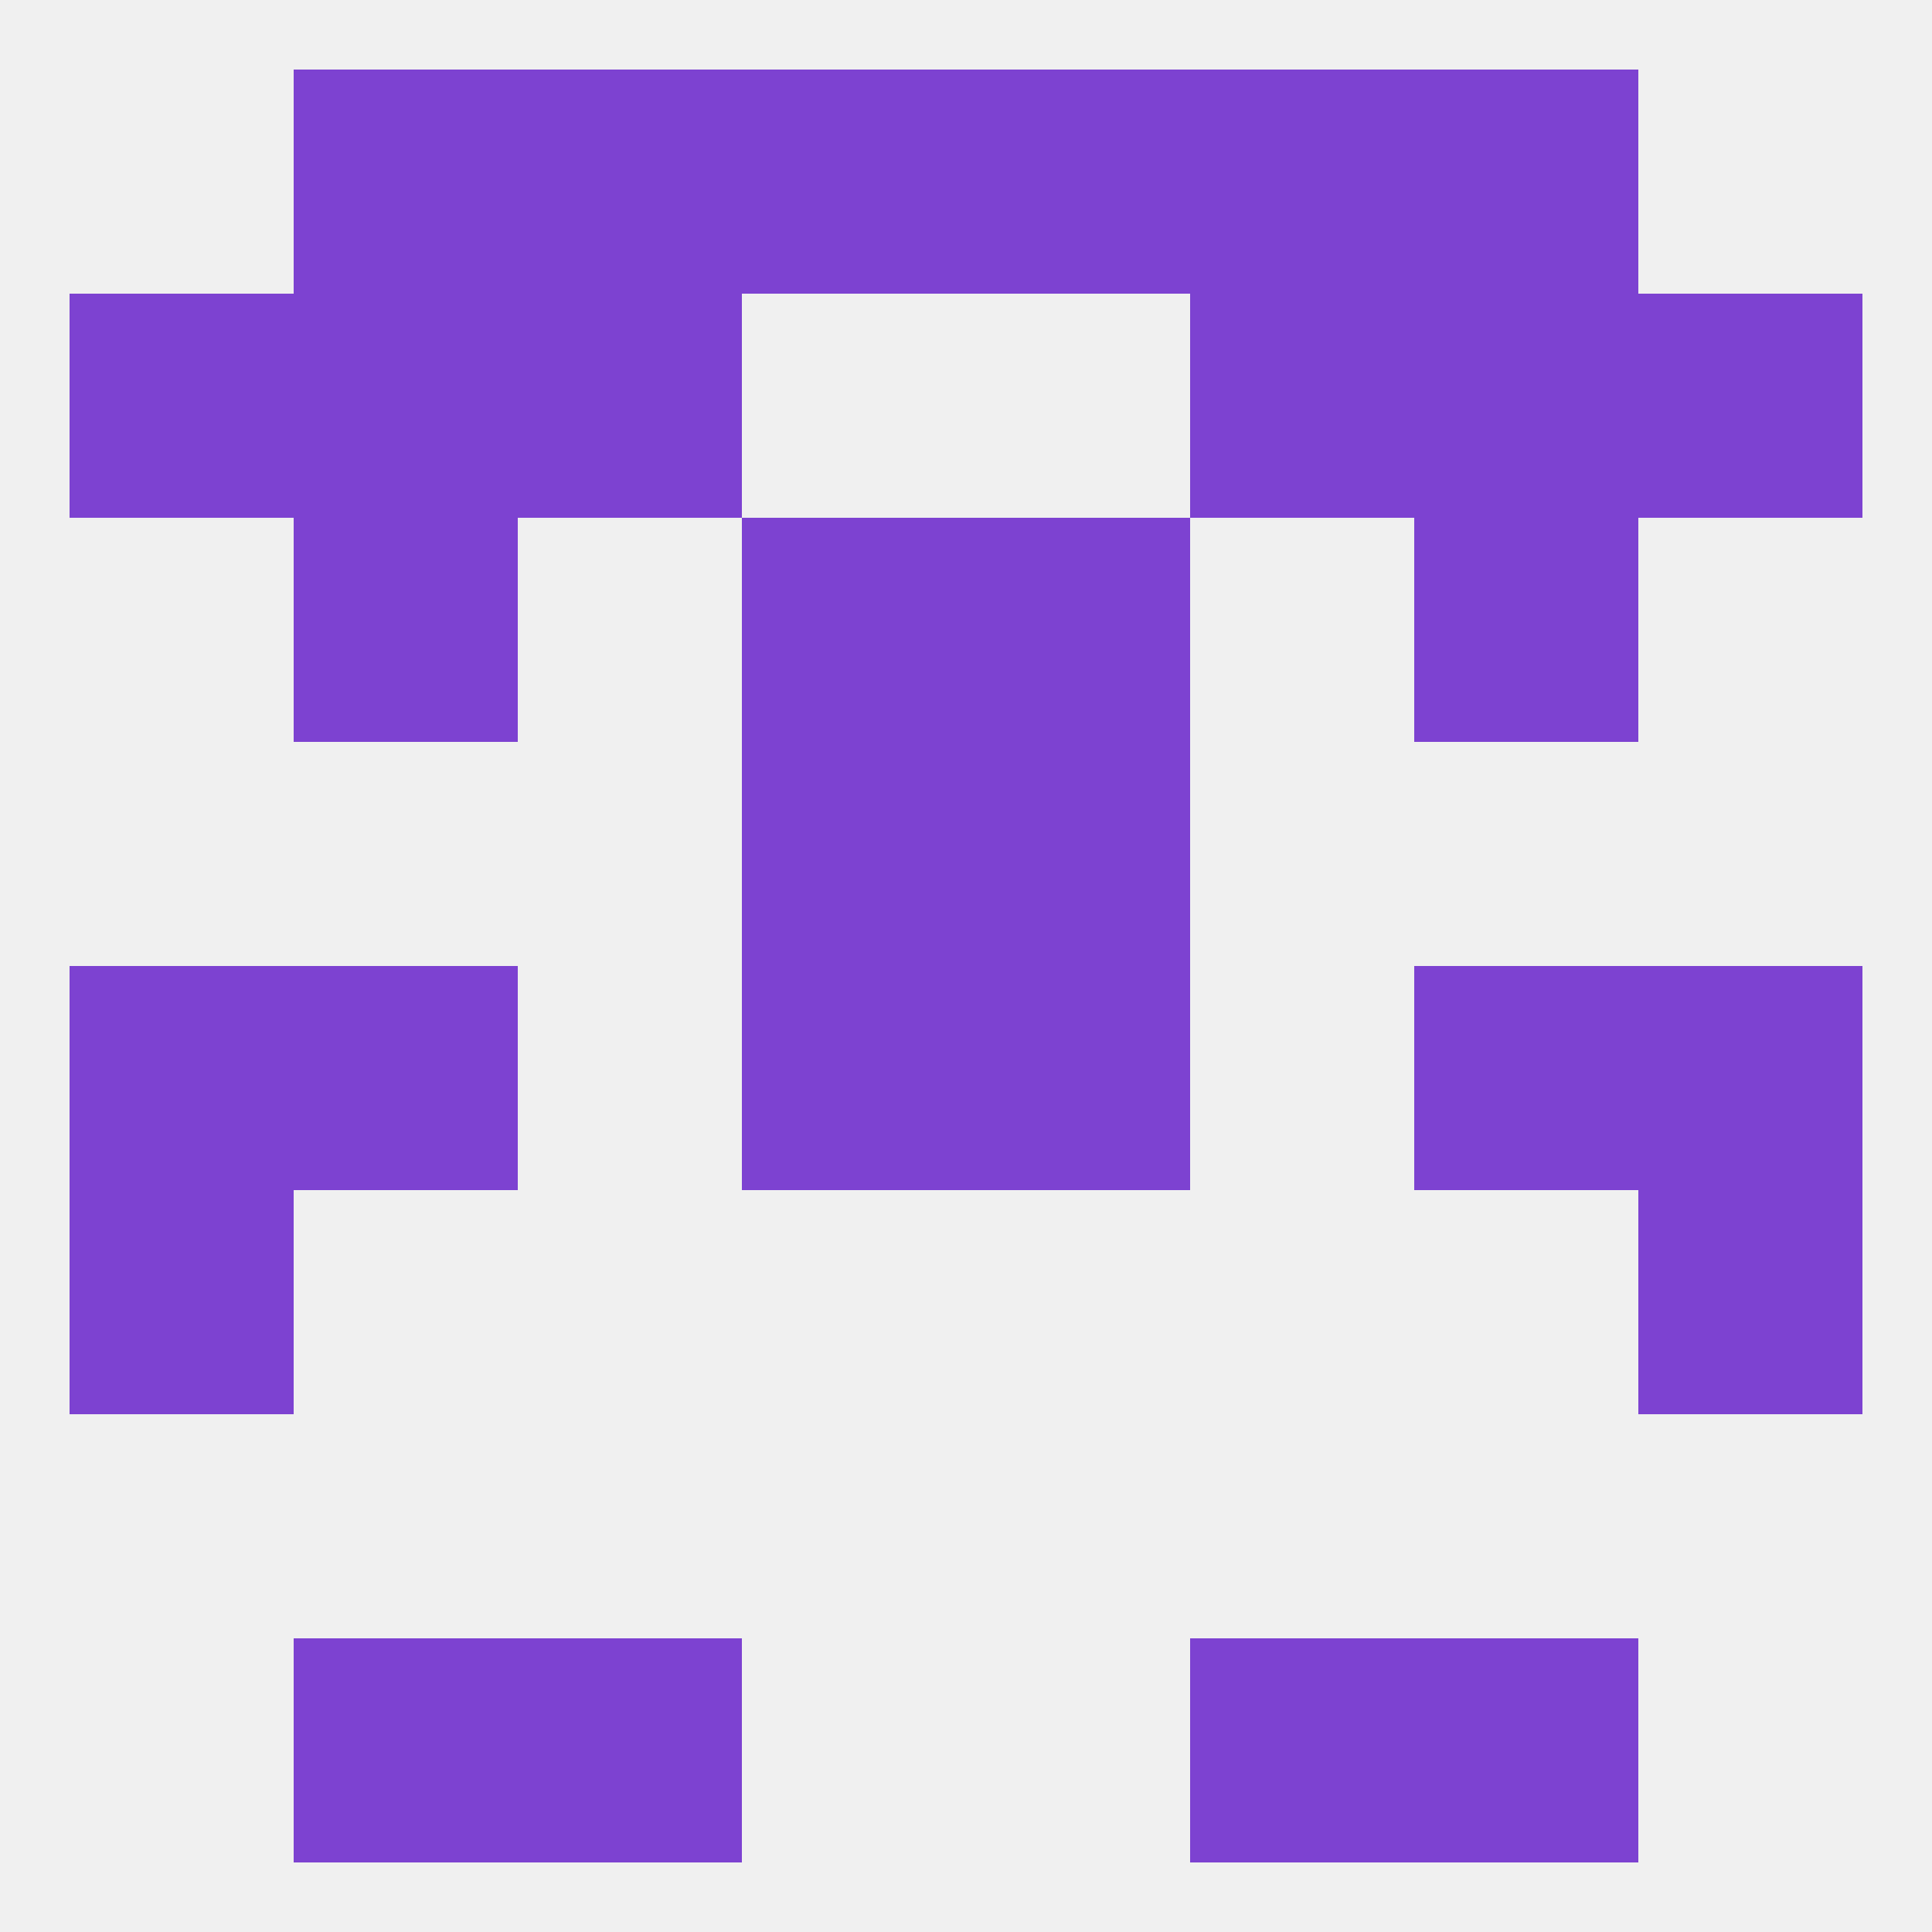 
<!--   <?xml version="1.0"?> -->
<svg version="1.1" baseprofile="full" xmlns="http://www.w3.org/2000/svg" xmlns:xlink="http://www.w3.org/1999/xlink" xmlns:ev="http://www.w3.org/2001/xml-events" width="250" height="250" viewBox="0 0 250 250" >
	<rect width="100%" height="100%" fill="rgba(240,240,240,255)"/>

	<rect x="183" y="212" width="29" height="29" fill="rgba(125,66,209,255)"/>
	<rect x="67" y="212" width="29" height="29" fill="rgba(125,66,209,255)"/>
	<rect x="154" y="212" width="29" height="29" fill="rgba(125,66,209,255)"/>
	<rect x="38" y="212" width="29" height="29" fill="rgba(125,66,209,255)"/>
	<rect x="183" y="125" width="29" height="29" fill="rgba(125,66,209,255)"/>
	<rect x="96" y="125" width="29" height="29" fill="rgba(125,66,209,255)"/>
	<rect x="125" y="125" width="29" height="29" fill="rgba(125,66,209,255)"/>
	<rect x="9" y="125" width="29" height="29" fill="rgba(125,66,209,255)"/>
	<rect x="212" y="125" width="29" height="29" fill="rgba(125,66,209,255)"/>
	<rect x="38" y="125" width="29" height="29" fill="rgba(125,66,209,255)"/>
	<rect x="9" y="154" width="29" height="29" fill="rgba(125,66,209,255)"/>
	<rect x="212" y="154" width="29" height="29" fill="rgba(125,66,209,255)"/>
	<rect x="125" y="96" width="29" height="29" fill="rgba(125,66,209,255)"/>
	<rect x="96" y="96" width="29" height="29" fill="rgba(125,66,209,255)"/>
	<rect x="38" y="38" width="29" height="29" fill="rgba(125,66,209,255)"/>
	<rect x="183" y="38" width="29" height="29" fill="rgba(125,66,209,255)"/>
	<rect x="9" y="38" width="29" height="29" fill="rgba(125,66,209,255)"/>
	<rect x="212" y="38" width="29" height="29" fill="rgba(125,66,209,255)"/>
	<rect x="67" y="38" width="29" height="29" fill="rgba(125,66,209,255)"/>
	<rect x="154" y="38" width="29" height="29" fill="rgba(125,66,209,255)"/>
	<rect x="96" y="67" width="29" height="29" fill="rgba(125,66,209,255)"/>
	<rect x="125" y="67" width="29" height="29" fill="rgba(125,66,209,255)"/>
	<rect x="38" y="67" width="29" height="29" fill="rgba(125,66,209,255)"/>
	<rect x="183" y="67" width="29" height="29" fill="rgba(125,66,209,255)"/>
	<rect x="125" y="9" width="29" height="29" fill="rgba(125,66,209,255)"/>
	<rect x="38" y="9" width="29" height="29" fill="rgba(125,66,209,255)"/>
	<rect x="183" y="9" width="29" height="29" fill="rgba(125,66,209,255)"/>
	<rect x="67" y="9" width="29" height="29" fill="rgba(125,66,209,255)"/>
	<rect x="154" y="9" width="29" height="29" fill="rgba(125,66,209,255)"/>
	<rect x="96" y="9" width="29" height="29" fill="rgba(125,66,209,255)"/>
</svg>